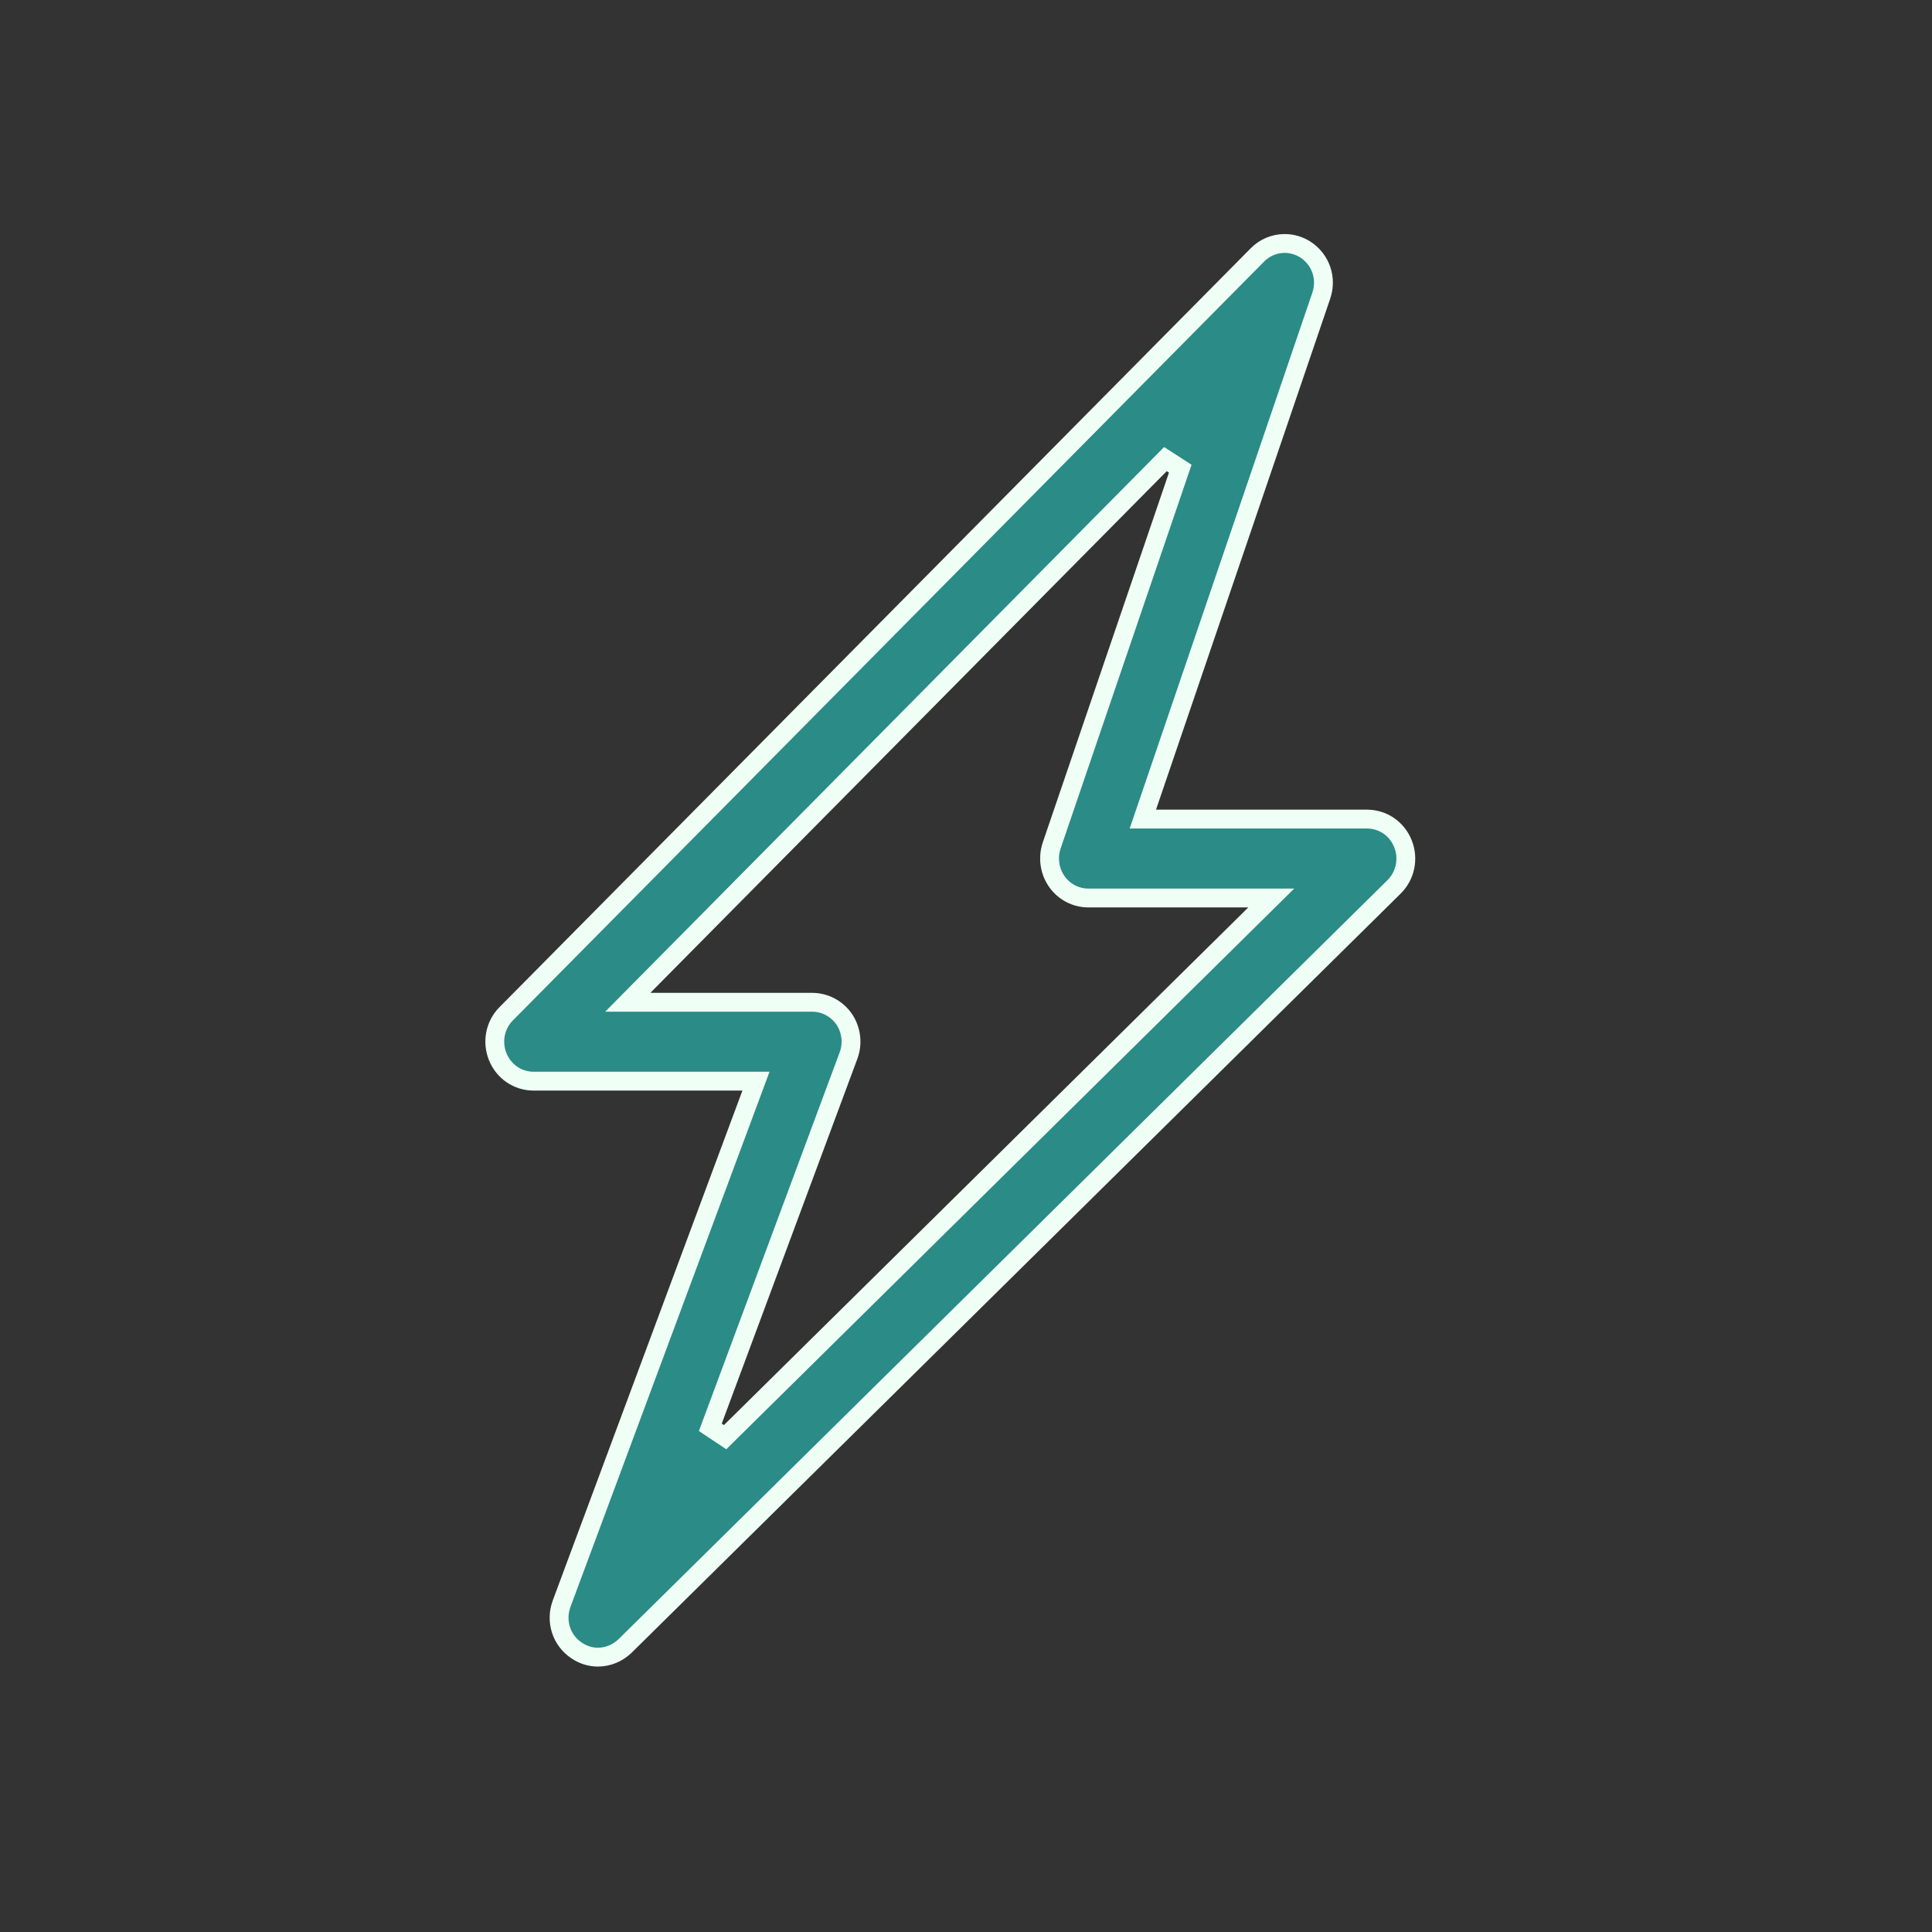 <svg width="41" height="41" viewBox="0 0 41 41" fill="none" xmlns="http://www.w3.org/2000/svg">
<rect x="0" y="0" width="41" height="41" fill="#333333" stroke="none"/>
<mask id="mask0_30_5847" style="mask-type:alpha" maskUnits="userSpaceOnUse" x="0" y="0" width="41" height="41">
<rect x="0.5" y="0.5" width="40" height="40" fill="#D9D9D9"/>
</mask>
<g mask="url(#mask0_30_5847)">
<path d="M12.688 35.167C12.529 35.167 12.372 35.118 12.237 35.026C11.912 34.811 11.781 34.402 11.919 34.031L16.043 22.944H11.324C10.989 22.944 10.69 22.741 10.563 22.426C10.435 22.11 10.505 21.751 10.743 21.513L26.682 5.412C26.837 5.253 27.045 5.167 27.263 5.167C27.419 5.167 27.571 5.212 27.7 5.295C28.028 5.505 28.167 5.908 28.038 6.279L24.253 17.382H29.009C29.347 17.382 29.646 17.587 29.773 17.905C29.899 18.223 29.825 18.582 29.585 18.82L13.265 34.93C13.108 35.081 12.903 35.167 12.688 35.167ZM13.322 21.27H17.236C17.507 21.27 17.761 21.405 17.916 21.631C18.068 21.858 18.102 22.147 18.006 22.403L15.074 30.29L15.388 30.499L26.978 19.057H23.097C22.83 19.057 22.579 18.926 22.426 18.705C22.272 18.485 22.232 18.202 22.318 17.944L25.047 9.946L24.732 9.743L13.322 21.27Z" fill="#2B8B86" stroke="#EFFFF6" stroke-width="0.4"/>
</g>
</svg>
